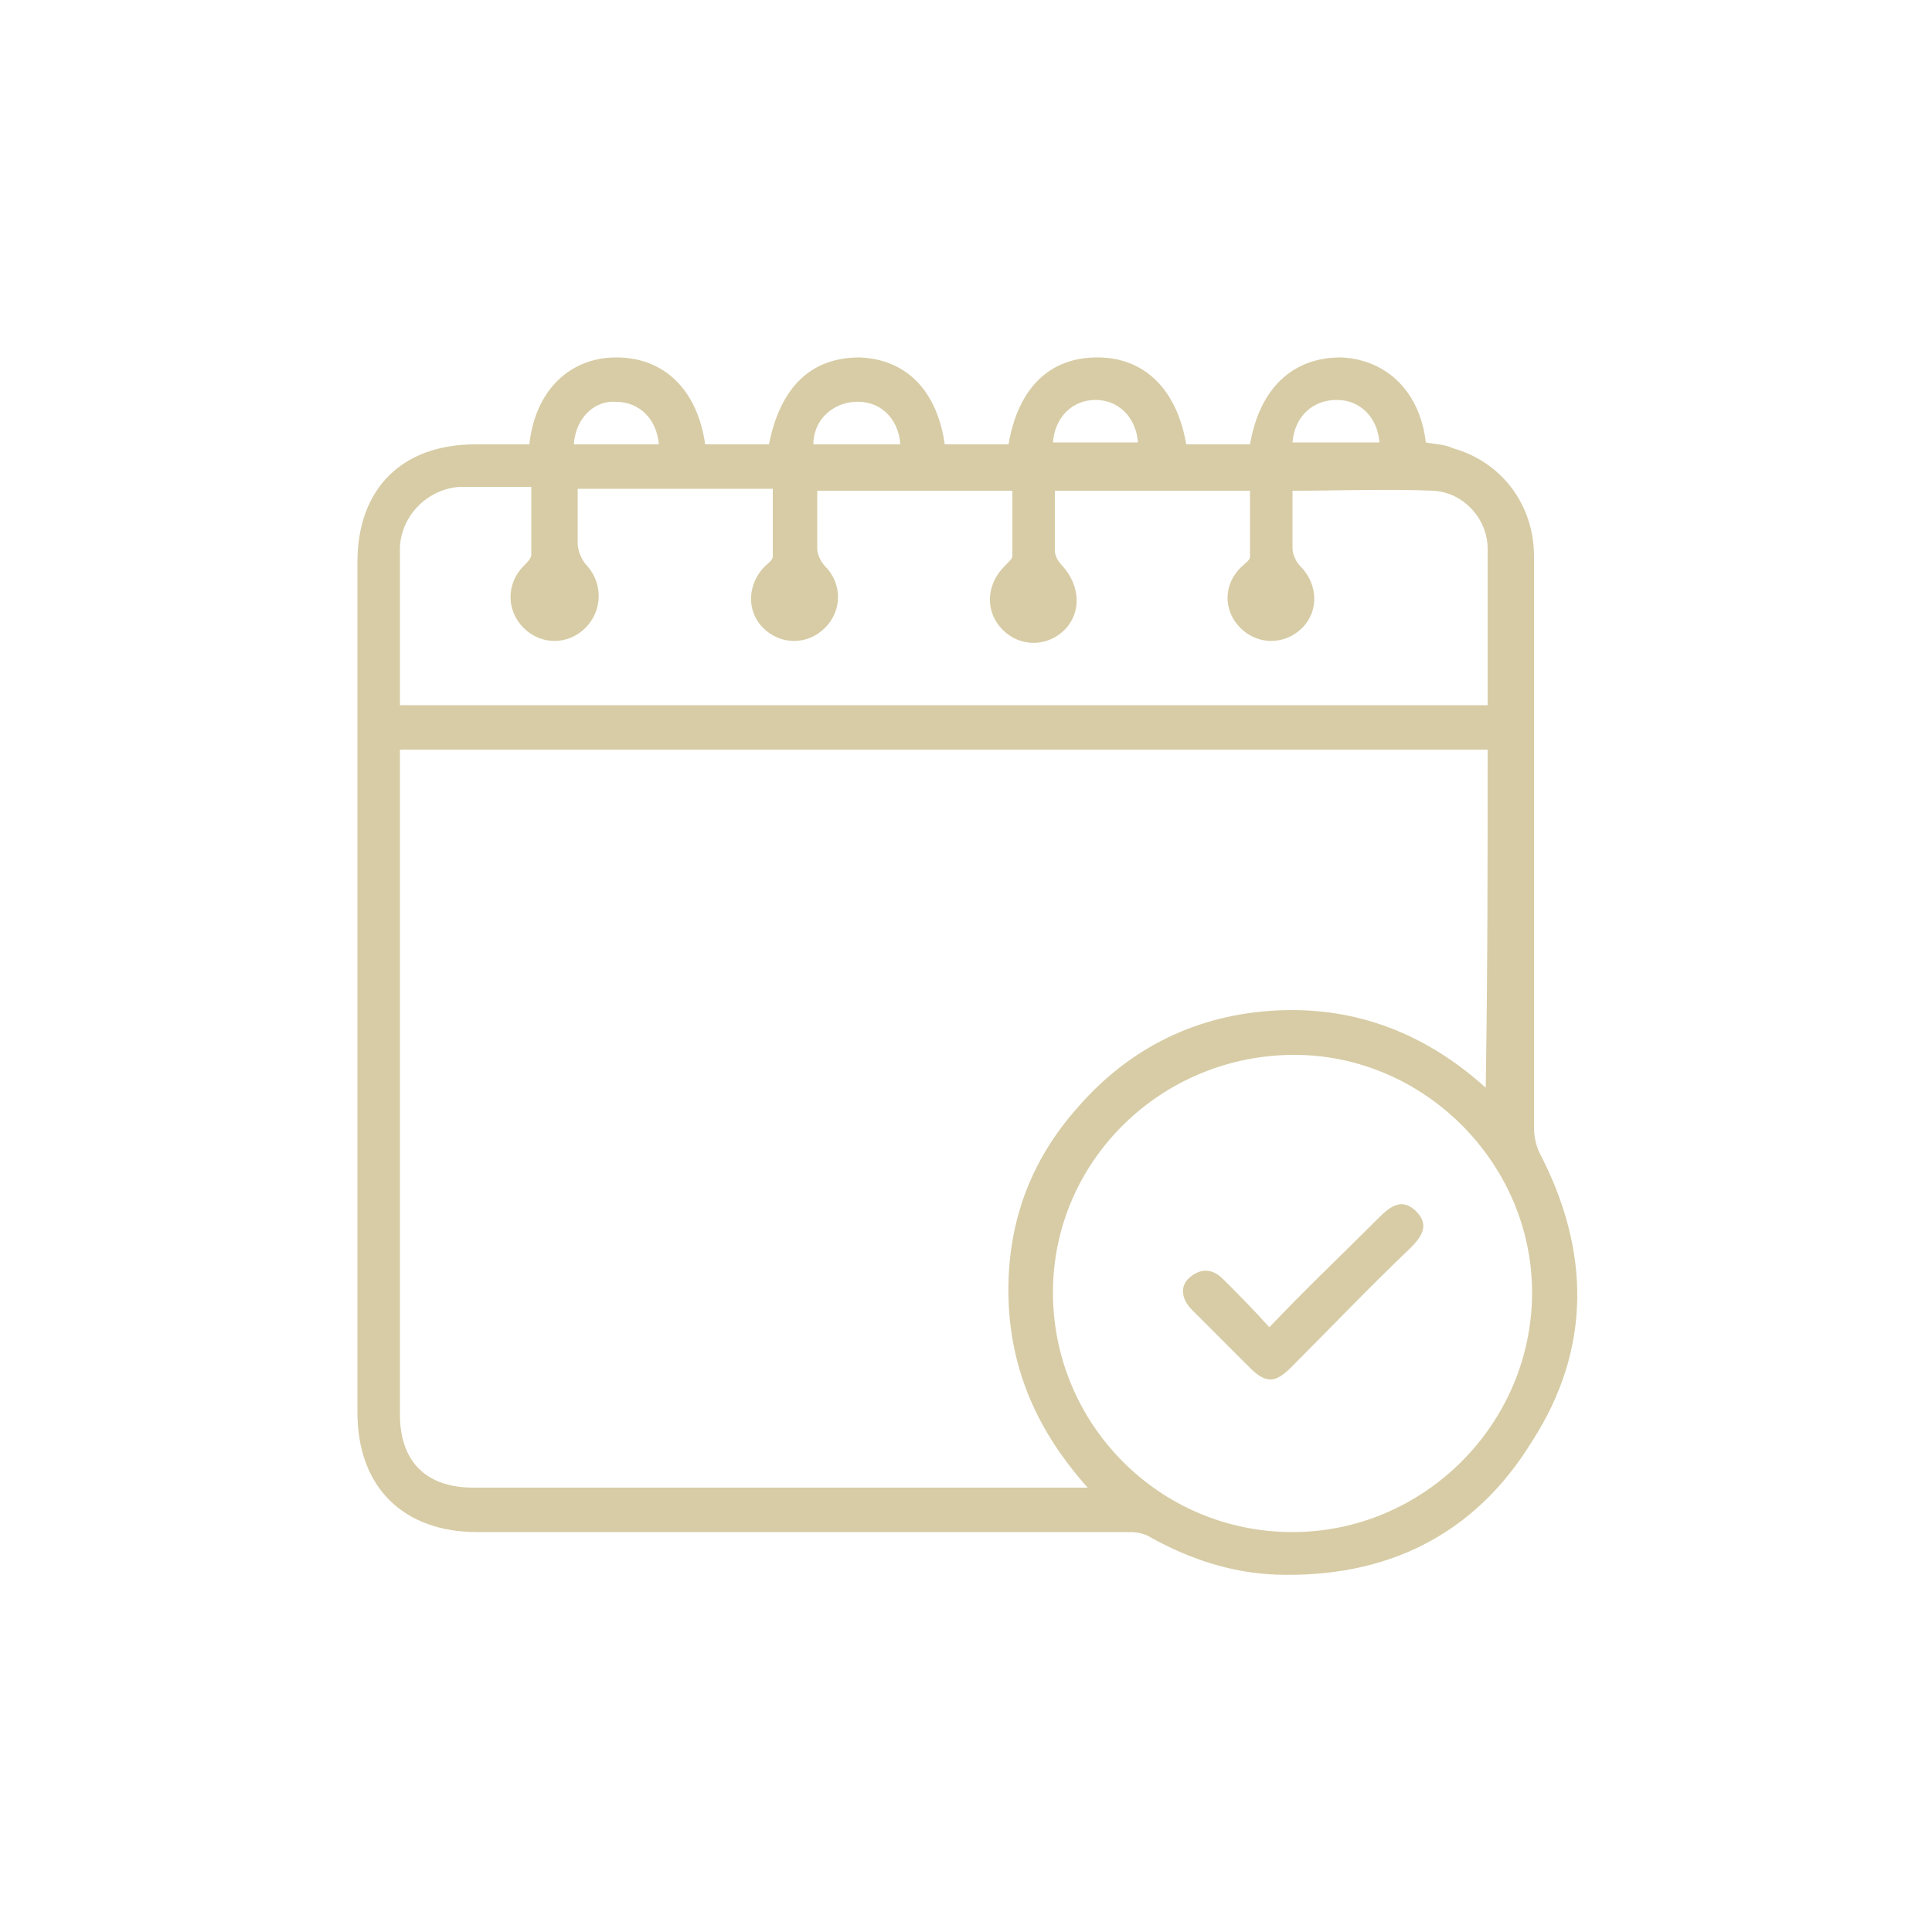 <?xml version="1.0" encoding="utf-8"?>
<!-- Generator: Adobe Illustrator 27.9.4, SVG Export Plug-In . SVG Version: 9.03 Build 54784)  -->
<svg version="1.1" xmlns="http://www.w3.org/2000/svg" xmlns:xlink="http://www.w3.org/1999/xlink" x="0px" y="0px"
	 viewBox="0 0 100 100" style="enable-background:new 0 0 100 100;" xml:space="preserve">
<style type="text/css">
	.st0{display:none;}
	.st1{fill:#D7CCA5;}
</style>
<g id="Layer_1">
	<g>
		<g>
			<path class="st1" d="M27.4,23c0.3-2.8,2.1-4.5,4.5-4.5c2.5,0,4.2,1.7,4.6,4.5c1.1,0,2.2,0,3.3,0c0.6-3,2.2-4.5,4.7-4.5
				c2.4,0.1,4,1.7,4.4,4.5c1.1,0,2.2,0,3.3,0c0.5-2.9,2.1-4.5,4.6-4.5c2.4,0,4.1,1.6,4.6,4.5c1.1,0,2.2,0,3.3,0
				c0.5-2.9,2.2-4.5,4.7-4.5c2.4,0.1,4.1,1.8,4.4,4.4c0.5,0.1,1,0.1,1.4,0.3c2.5,0.7,4.2,2.9,4.2,5.6c0,9.9,0,19.7,0,29.6
				c0,0.4,0.1,0.9,0.3,1.3c2.6,5,2.7,10.1-0.4,14.9c-3,4.9-7.6,7.1-13.3,6.9c-2.3-0.1-4.4-0.8-6.4-1.9c-0.3-0.2-0.7-0.3-1.1-0.3
				c-11.3,0-22.6,0-33.8,0c-3.8,0-6.2-2.3-6.2-6.2c0-14.7,0-29.3,0-44c0-3.8,2.3-6.1,6.1-6.1C25.5,23,26.4,23,27.4,23z M77,38.8
				c-18.8,0-37.5,0-56.3,0c0,0.3,0,0.5,0,0.7c0,11.2,0,22.5,0,33.7c0,2.4,1.3,3.8,3.8,3.8c10.3,0,20.6,0,31,0c0.2,0,0.4,0,0.8,0
				c-2.6-2.9-4-6.1-4.1-9.8c-0.1-3.8,1.1-7.1,3.6-9.9c2.7-3.1,6.2-4.8,10.3-5c4.1-0.2,7.7,1.2,10.8,4C77,50.4,77,44.6,77,38.8z
				 M20.7,36.5c18.8,0,37.5,0,56.3,0c0-2.7,0-5.4,0-8.1c0-1.5-1.2-2.9-2.8-3c-2.4-0.1-4.9,0-7.3,0c0,1,0,2,0,3
				c0,0.3,0.2,0.7,0.4,0.9c0.9,0.9,1,2.3,0.1,3.2c-0.9,0.9-2.3,0.9-3.2,0c-0.9-0.9-0.9-2.3,0.1-3.2c0.2-0.2,0.4-0.3,0.4-0.5
				c0-1.1,0-2.3,0-3.4c-3.4,0-6.7,0-10.1,0c0,1.1,0,2.1,0,3.1c0,0.3,0.2,0.6,0.4,0.8c0.9,1,1,2.4,0.1,3.3c-0.9,0.9-2.3,0.9-3.2,0
				c-0.9-0.9-0.9-2.3,0.1-3.3c0.2-0.2,0.4-0.4,0.4-0.5c0-1.1,0-2.2,0-3.4c-3.4,0-6.8,0-10.1,0c0,1,0,2,0,3c0,0.3,0.2,0.7,0.4,0.9
				c0.9,0.9,0.9,2.3,0,3.2c-0.9,0.9-2.3,0.9-3.2,0c-0.9-0.9-0.8-2.3,0.1-3.2c0.1-0.1,0.4-0.3,0.4-0.5c0-1.2,0-2.3,0-3.5
				c-3.4,0-6.7,0-10.1,0c0,1,0,1.9,0,2.8c0,0.4,0.2,0.9,0.5,1.2c0.8,0.9,0.8,2.3-0.1,3.2c-0.9,0.9-2.3,0.9-3.2,0
				c-0.9-0.9-0.9-2.3,0-3.2c0.2-0.2,0.4-0.4,0.4-0.6c0-1.1,0-2.3,0-3.5c-0.3,0-0.5,0-0.7,0c-1,0-2,0-3,0c-1.6,0.1-3,1.4-3.1,3.1
				C20.7,31,20.7,33.7,20.7,36.5z M66.9,79.3c6.8,0,12.4-5.6,12.4-12.4c0-6.7-5.6-12.3-12.3-12.3c-6.9,0-12.5,5.5-12.5,12.3
				C54.5,73.7,60,79.3,66.9,79.3z M29.7,23c1.5,0,3,0,4.4,0c-0.1-1.3-1-2.2-2.2-2.2C30.8,20.7,29.8,21.6,29.7,23z M46.6,23
				c-0.1-1.4-1.1-2.3-2.4-2.2c-1.2,0.1-2.1,1-2.1,2.2C43.6,23,45.1,23,46.6,23z M54.5,22.9c1.5,0,3,0,4.4,0c-0.1-1.3-1-2.2-2.2-2.2
				C55.5,20.7,54.6,21.6,54.5,22.9z M66.9,22.9c1.5,0,3,0,4.5,0c-0.1-1.3-1-2.2-2.2-2.2C67.9,20.7,67,21.6,66.9,22.9z"/>
			<path class="st1" d="M65.7,68.7c1.9-2,3.8-3.8,5.7-5.7c0.6-0.6,1.2-1,1.9-0.3c0.7,0.7,0.3,1.3-0.3,1.9c-2.1,2-4.1,4.1-6.2,6.2
				c-0.8,0.8-1.3,0.8-2.1,0c-1-1-2-2-3-3c-0.5-0.5-0.7-1.2-0.1-1.7c0.6-0.5,1.2-0.4,1.7,0.1C64.1,67,64.9,67.8,65.7,68.7z"/>
		</g>
	</g>
</g>
<g id="icon">
</g>
</svg>
